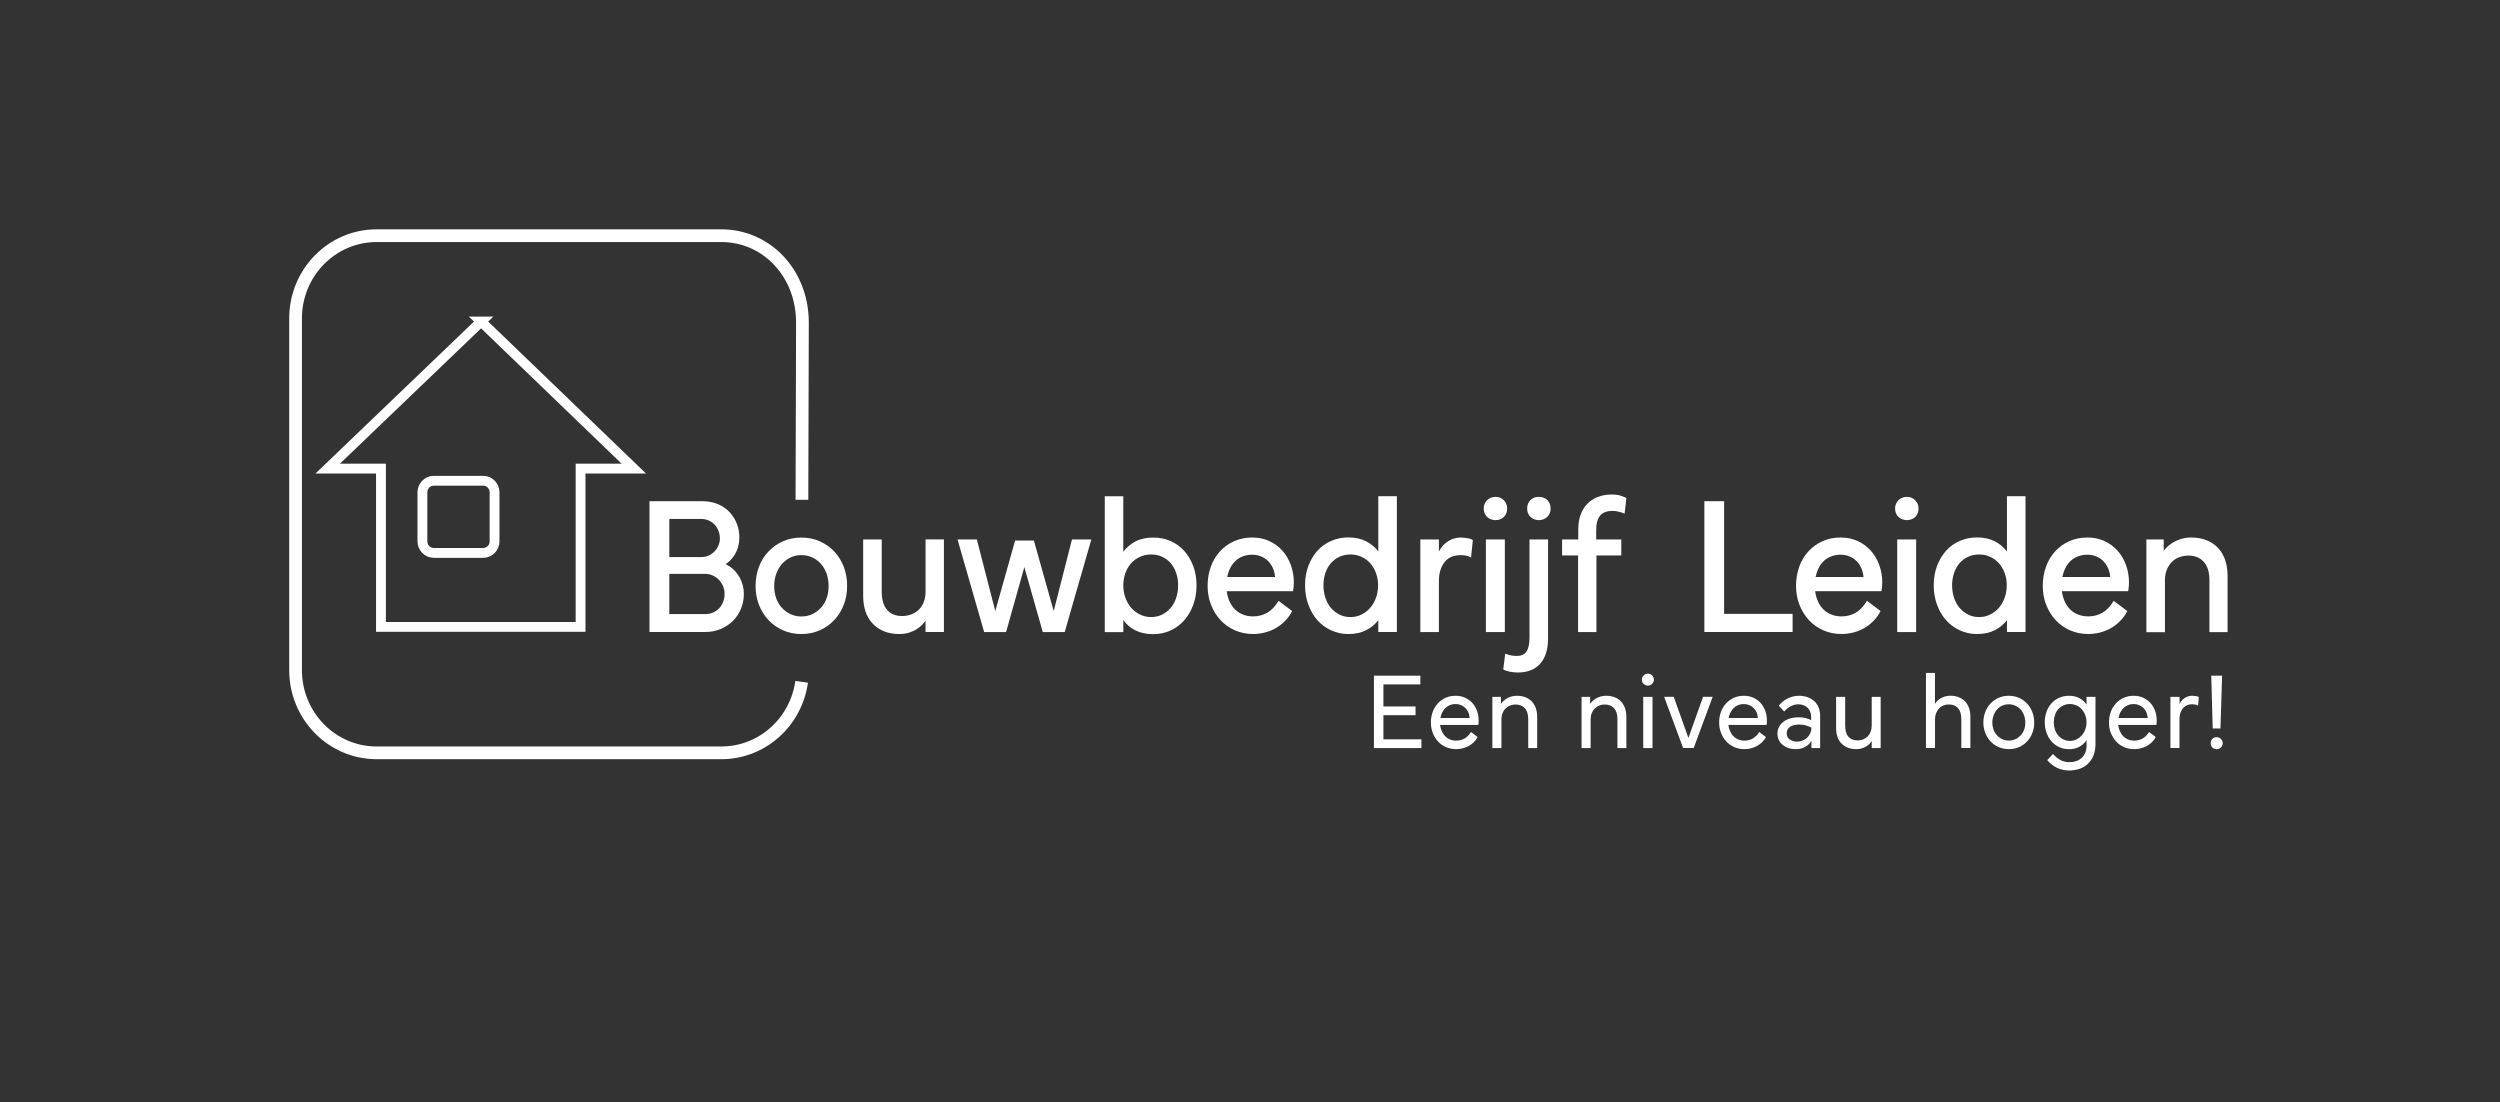 <svg xmlns="http://www.w3.org/2000/svg" id="Laag_1" data-name="Laag 1" viewBox="0 0 595.28 262.5"><rect x="0" y="0" width="595.28" height="262.5" fill="#333333" stroke="none"/><defs><style>      .cls-1 {        fill: #fff;      }      .cls-2 {        stroke-width: 3.03px;      }      .cls-2, .cls-3 {        fill: none;        stroke: #fff;        stroke-miterlimit: 10;      }      .cls-3 {        stroke-width: 2.34px;      }    </style></defs><g><path class="cls-1" d="M154.67,119.34h12.5c1.38,0,2.62.23,3.71.68,1.1.45,2.03,1.08,2.8,1.88.77.8,1.35,1.72,1.76,2.77.41,1.05.61,2.17.61,3.36,0,.69-.09,1.37-.26,2.04-.17.67-.43,1.31-.78,1.9-.35.6-.78,1.14-1.29,1.62-.52.49-1.09.87-1.72,1.15l-.09-.8c1.66.63,2.94,1.62,3.85,2.98.91,1.36,1.36,2.88,1.36,4.54,0,1.25-.23,2.44-.71,3.55-.47,1.11-1.11,2.07-1.93,2.87-.81.8-1.79,1.43-2.91,1.9-1.13.47-2.35.71-3.67.71h-13.25v-31.16ZM167.88,146.23c.69,0,1.32-.12,1.9-.38.58-.25,1.07-.6,1.48-1.03.41-.44.72-.95.94-1.53.22-.58.33-1.21.33-1.9,0-.63-.12-1.22-.35-1.79-.23-.56-.56-1.06-.96-1.5-.41-.44-.9-.79-1.48-1.06-.58-.27-1.2-.4-1.86-.4h-9.45v-3.99h8.55c.66,0,1.25-.12,1.79-.38.53-.25.99-.58,1.39-.99.39-.41.7-.88.92-1.41.22-.53.33-1.1.33-1.69s-.1-1.17-.31-1.72c-.2-.55-.49-1.03-.87-1.46s-.85-.77-1.41-1.03c-.56-.27-1.17-.4-1.83-.4h-8.51l.89-.99v24.63l-.89-.99h9.4Z"></path><path class="cls-1" d="M180.71,134.97c.53-1.39,1.28-2.61,2.26-3.64.97-1.03,2.12-1.85,3.45-2.44,1.33-.59,2.8-.89,4.39-.89s3.06.3,4.39.89c1.33.6,2.48,1.41,3.45,2.44.97,1.03,1.72,2.25,2.26,3.64.53,1.39.8,2.91.8,4.54s-.27,3.09-.8,4.49c-.53,1.39-1.29,2.61-2.26,3.64-.97,1.03-2.12,1.85-3.45,2.44-1.33.59-2.8.89-4.39.89s-3.06-.3-4.39-.89c-1.33-.6-2.48-1.41-3.45-2.44-.97-1.03-1.72-2.25-2.26-3.64-.53-1.39-.8-2.89-.8-4.49s.27-3.14.8-4.54ZM193.42,146.23c.8-.38,1.49-.89,2.07-1.53.58-.64,1.03-1.4,1.34-2.28.31-.88.47-1.83.47-2.87s-.16-2-.47-2.91c-.31-.91-.76-1.69-1.34-2.35-.58-.66-1.27-1.18-2.07-1.55-.8-.38-1.67-.56-2.61-.56s-1.8.19-2.58.56c-.78.38-1.47.89-2.04,1.55-.58.66-1.03,1.44-1.36,2.35-.33.91-.49,1.88-.49,2.91s.16,1.99.47,2.87c.31.88.76,1.64,1.34,2.28.58.64,1.27,1.15,2.07,1.53.8.38,1.67.56,2.61.56s1.81-.19,2.61-.56Z"></path><path class="cls-1" d="M220.38,150.5v-2.73c-.22.35-.52.71-.89,1.08s-.82.72-1.32,1.03c-.5.31-1.09.57-1.76.78-.67.2-1.43.31-2.28.31-1.41,0-2.65-.23-3.71-.68-1.07-.45-1.97-1.08-2.7-1.88-.74-.8-1.29-1.75-1.65-2.87-.36-1.11-.54-2.34-.54-3.69v-13.4h4.42v12.41c0,1.88.42,3.32,1.25,4.32.83,1,2.03,1.5,3.6,1.5.78,0,1.52-.13,2.21-.4.69-.27,1.28-.64,1.79-1.13.5-.49.89-1.1,1.17-1.83.28-.74.42-1.56.42-2.47v-12.41h4.37v22.04h-4.37Z"></path><path class="cls-1" d="M227.99,128.46h4.61l4.65,18.05-.52-.09,4.98-17.72h4.47l4.98,17.72-.52.09,4.61-18.05h4.61l-6.34,22.04h-5.22l-4.7-16.54h.61l-4.65,16.54h-5.22l-6.34-22.04Z"></path><path class="cls-1" d="M263.05,118.17h4.42v13.21c.75-1,1.71-1.82,2.87-2.44,1.16-.63,2.59-.94,4.28-.94,1.47,0,2.84.27,4.09.82,1.25.55,2.33,1.32,3.24,2.33.91,1,1.63,2.2,2.16,3.6.53,1.39.8,2.94.8,4.63s-.27,3.25-.8,4.68c-.53,1.43-1.25,2.65-2.16,3.67-.91,1.02-1.99,1.82-3.24,2.4-1.25.58-2.62.87-4.09.87-1.69,0-3.13-.31-4.32-.92-1.19-.61-2.13-1.43-2.82-2.47v2.91h-4.42v-32.34ZM276.75,146.32c.8-.41,1.48-.95,2.04-1.62.56-.67.99-1.47,1.29-2.4.3-.92.45-1.9.45-2.94s-.15-1.96-.45-2.87c-.3-.91-.73-1.69-1.29-2.35-.56-.66-1.25-1.17-2.04-1.55-.8-.38-1.69-.56-2.66-.56s-1.83.19-2.65.56c-.83.38-1.54.89-2.12,1.55-.58.66-1.04,1.44-1.36,2.35-.33.91-.49,1.86-.49,2.87s.16,2.01.49,2.94c.33.92.78,1.72,1.36,2.4.58.67,1.28,1.21,2.12,1.62.83.41,1.71.61,2.65.61s1.86-.2,2.66-.61Z"></path><path class="cls-1" d="M288.31,134.92c.52-1.39,1.25-2.61,2.19-3.64.94-1.03,2.06-1.84,3.36-2.42,1.3-.58,2.73-.87,4.3-.87s2.87.28,4.09.85c1.22.56,2.26,1.33,3.12,2.3.86.97,1.53,2.11,2,3.41.47,1.3.71,2.69.71,4.16,0,.35-.02.69-.05,1.03-.03.35-.08.69-.14,1.03h-16.73l.14-3.38h12.31c-.06-.78-.24-1.5-.54-2.16-.3-.66-.69-1.22-1.17-1.69-.49-.47-1.05-.83-1.69-1.08-.64-.25-1.32-.38-2.04-.38-.97,0-1.85.19-2.63.56s-1.43.9-1.95,1.57c-.52.67-.91,1.47-1.17,2.37-.27.91-.4,1.88-.4,2.91s.15,2.04.45,2.94.71,1.66,1.25,2.3c.53.64,1.2,1.14,2,1.5.8.36,1.68.54,2.66.54,1.22,0,2.34-.29,3.36-.87,1.02-.58,1.92-1.53,2.7-2.84l3.24,2.44c-.47.91-1.05,1.71-1.74,2.4-.69.69-1.44,1.26-2.26,1.72-.82.45-1.68.79-2.59,1.01s-1.82.33-2.73.33c-1.54,0-2.97-.29-4.3-.87-1.33-.58-2.48-1.39-3.43-2.42-.96-1.03-1.71-2.25-2.26-3.64-.55-1.39-.82-2.91-.82-4.54s.26-3.19.78-4.58Z"></path><path class="cls-1" d="M328.19,147.68c-.75.97-1.71,1.76-2.89,2.37-1.17.61-2.59.92-4.25.92-1.44,0-2.8-.29-4.07-.87-1.27-.58-2.36-1.38-3.27-2.4-.91-1.02-1.63-2.24-2.16-3.67-.53-1.43-.8-2.98-.8-4.68s.27-3.23.8-4.63c.53-1.39,1.25-2.59,2.16-3.6.91-1,2-1.78,3.27-2.33,1.27-.55,2.62-.82,4.07-.82,1.66,0,3.08.31,4.25.92,1.18.61,2.14,1.42,2.89,2.42v-13.16h4.42v32.34h-4.42v-2.82ZM324.2,146.32c.81-.41,1.51-.95,2.09-1.62.58-.67,1.03-1.47,1.36-2.4.33-.92.49-1.9.49-2.94s-.16-1.96-.49-2.87c-.33-.91-.78-1.69-1.36-2.35-.58-.66-1.28-1.17-2.09-1.55-.81-.38-1.69-.56-2.63-.56s-1.86.19-2.66.56c-.8.38-1.48.89-2.04,1.55-.56.66-1,1.44-1.29,2.35-.3.91-.45,1.86-.45,2.87s.15,2.01.45,2.94c.3.92.73,1.72,1.29,2.4.56.67,1.25,1.21,2.04,1.62.8.41,1.68.61,2.66.61s1.82-.2,2.63-.61Z"></path><path class="cls-1" d="M338.2,128.46h4.42v2.87c.53-1.06,1.27-1.89,2.21-2.47.94-.58,1.93-.87,2.96-.87.38,0,.88.05,1.5.14.63.09,1.1.25,1.41.47l-.42,4.14c-.31-.19-.69-.33-1.13-.42-.44-.09-.92-.14-1.46-.14-.56,0-1.14.09-1.74.28-.6.19-1.14.52-1.62.99-.49.47-.89,1.11-1.22,1.93-.33.81-.49,1.85-.49,3.1v12.03h-4.42v-22.04Z"></path><path class="cls-1" d="M354.98,123.64c-.35-.14-.64-.33-.89-.56-.25-.24-.45-.52-.59-.87-.14-.34-.21-.72-.21-1.13,0-.38.07-.74.21-1.08.14-.34.34-.64.59-.89.25-.25.55-.45.89-.59.34-.14.72-.21,1.13-.21s.78.07,1.1.21.62.34.87.59c.25.25.45.54.59.87s.21.7.21,1.1-.07.78-.21,1.13c-.14.35-.33.63-.56.87-.23.23-.52.42-.87.56-.34.14-.72.21-1.13.21s-.78-.07-1.13-.21ZM353.81,150.5v-22.04h4.51v22.04h-4.51Z"></path><path class="cls-1" d="M359.52,159.95c-.64-.13-1.17-.31-1.58-.56l.47-3.76c.31.16.72.29,1.22.4.5.11,1,.16,1.5.16,1.1,0,1.88-.35,2.35-1.06.47-.71.71-1.81.71-3.31v-23.36h4.42v23.59c0,1.25-.15,2.37-.45,3.36-.3.99-.74,1.83-1.34,2.54-.6.7-1.35,1.25-2.26,1.62s-1.96.56-3.15.56c-.63,0-1.26-.06-1.9-.19ZM365.3,123.64c-.33-.14-.62-.33-.87-.56-.25-.24-.45-.52-.59-.87-.14-.34-.21-.72-.21-1.13s.07-.78.21-1.13c.14-.34.34-.64.59-.89.25-.25.54-.44.87-.56.33-.12.7-.19,1.1-.19s.78.06,1.13.19c.34.13.64.31.89.56.25.25.45.55.59.89.14.34.21.72.21,1.13s-.07.78-.21,1.13c-.14.35-.34.63-.59.87-.25.23-.55.42-.89.56-.34.14-.72.21-1.13.21s-.78-.07-1.1-.21Z"></path><path class="cls-1" d="M386.05,128.46v3.81h-14.1v-3.81h14.1ZM380.13,131.56v18.94h-4.37v-18.94h4.37ZM375.8,129.17v-3.1c0-1.28.18-2.44.54-3.45.36-1.02.88-1.89,1.57-2.61.69-.72,1.53-1.28,2.51-1.67.99-.39,2.11-.59,3.36-.59.91,0,1.67.11,2.28.33.61.22,1.01.39,1.2.52l-.42,3.71c-.34-.16-.78-.31-1.32-.45-.53-.14-1.05-.21-1.55-.21-.66,0-1.24.09-1.74.28-.5.19-.91.47-1.22.85s-.55.85-.71,1.43c-.16.58-.23,1.29-.23,2.14v2.82h-4.28Z"></path><path class="cls-1" d="M405.83,119.34h4.7v27.68l-.75-.85h17.06v4.32h-21.01v-31.16Z"></path><path class="cls-1" d="M428.42,134.92c.52-1.39,1.25-2.61,2.19-3.64.94-1.03,2.06-1.84,3.36-2.42,1.3-.58,2.73-.87,4.3-.87s2.87.28,4.09.85c1.22.56,2.26,1.33,3.12,2.3.86.97,1.53,2.11,2,3.41.47,1.3.71,2.69.71,4.16,0,.35-.02.69-.05,1.03-.03.35-.08.69-.14,1.03h-16.73l.14-3.38h12.31c-.06-.78-.24-1.5-.54-2.16-.3-.66-.69-1.22-1.17-1.69-.49-.47-1.05-.83-1.69-1.08-.64-.25-1.32-.38-2.04-.38-.97,0-1.85.19-2.63.56s-1.43.9-1.95,1.57c-.52.67-.91,1.47-1.17,2.37-.27.91-.4,1.88-.4,2.91s.15,2.04.45,2.94.71,1.66,1.25,2.3c.53.64,1.2,1.14,2,1.5.8.36,1.68.54,2.66.54,1.22,0,2.34-.29,3.36-.87,1.02-.58,1.92-1.53,2.7-2.84l3.24,2.44c-.47.91-1.05,1.71-1.74,2.4-.69.69-1.44,1.26-2.26,1.72-.82.45-1.68.79-2.59,1.01s-1.82.33-2.73.33c-1.54,0-2.97-.29-4.3-.87-1.33-.58-2.48-1.39-3.43-2.42-.96-1.03-1.71-2.25-2.26-3.64-.55-1.39-.82-2.91-.82-4.54s.26-3.19.78-4.58Z"></path><path class="cls-1" d="M452.93,123.64c-.35-.14-.64-.33-.89-.56-.25-.24-.45-.52-.59-.87-.14-.34-.21-.72-.21-1.13,0-.38.07-.74.21-1.08.14-.34.34-.64.59-.89.25-.25.55-.45.89-.59.34-.14.72-.21,1.13-.21s.78.07,1.1.21.62.34.87.59c.25.25.45.54.59.87s.21.7.21,1.1-.07.78-.21,1.13c-.14.35-.33.63-.56.87-.23.23-.52.42-.87.56-.34.14-.72.21-1.13.21s-.78-.07-1.13-.21ZM451.75,150.5v-22.04h4.51v22.04h-4.51Z"></path><path class="cls-1" d="M477.88,147.68c-.75.97-1.71,1.76-2.89,2.37-1.17.61-2.59.92-4.25.92-1.44,0-2.8-.29-4.07-.87-1.27-.58-2.36-1.38-3.27-2.4-.91-1.02-1.63-2.24-2.16-3.67-.53-1.43-.8-2.98-.8-4.68s.27-3.23.8-4.63c.53-1.39,1.25-2.59,2.16-3.6.91-1,2-1.78,3.27-2.33,1.27-.55,2.62-.82,4.07-.82,1.66,0,3.08.31,4.25.92,1.18.61,2.14,1.42,2.89,2.42v-13.16h4.42v32.34h-4.42v-2.82ZM473.89,146.32c.81-.41,1.51-.95,2.09-1.62.58-.67,1.03-1.47,1.36-2.4.33-.92.49-1.9.49-2.94s-.16-1.96-.49-2.87c-.33-.91-.78-1.69-1.36-2.35-.58-.66-1.28-1.17-2.09-1.55-.81-.38-1.69-.56-2.63-.56s-1.86.19-2.66.56c-.8.38-1.48.89-2.04,1.55-.56.66-1,1.44-1.29,2.35-.3.91-.45,1.86-.45,2.87s.15,2.01.45,2.94c.3.92.73,1.72,1.29,2.4.56.67,1.25,1.21,2.04,1.62.8.41,1.68.61,2.66.61s1.82-.2,2.63-.61Z"></path><path class="cls-1" d="M487.17,134.92c.52-1.39,1.25-2.61,2.19-3.64.94-1.03,2.06-1.84,3.36-2.42,1.3-.58,2.73-.87,4.3-.87s2.87.28,4.09.85c1.22.56,2.26,1.33,3.12,2.3.86.97,1.53,2.11,2,3.41.47,1.3.71,2.69.71,4.16,0,.35-.02.69-.05,1.03-.03.35-.08.69-.14,1.03h-16.73l.14-3.38h12.31c-.06-.78-.24-1.5-.54-2.16-.3-.66-.69-1.22-1.17-1.69-.49-.47-1.05-.83-1.69-1.08-.64-.25-1.32-.38-2.04-.38-.97,0-1.85.19-2.63.56s-1.43.9-1.95,1.57c-.52.67-.91,1.47-1.17,2.37-.27.91-.4,1.88-.4,2.91s.15,2.04.45,2.94.71,1.66,1.25,2.3c.53.64,1.2,1.14,2,1.5.8.36,1.68.54,2.66.54,1.22,0,2.34-.29,3.36-.87,1.02-.58,1.92-1.53,2.7-2.84l3.24,2.44c-.47.91-1.05,1.71-1.74,2.4-.69.69-1.44,1.26-2.26,1.72-.82.45-1.68.79-2.59,1.01s-1.82.33-2.73.33c-1.54,0-2.97-.29-4.3-.87-1.33-.58-2.48-1.39-3.43-2.42-.96-1.03-1.71-2.25-2.26-3.64-.55-1.39-.82-2.91-.82-4.54s.26-3.19.78-4.58Z"></path><path class="cls-1" d="M511.07,128.46h4.14v2.68c.22-.31.52-.65.92-1.01.39-.36.85-.7,1.39-1.01.53-.31,1.15-.58,1.86-.8.71-.22,1.48-.33,2.33-.33,1.41,0,2.66.22,3.74.66,1.08.44,1.99,1.06,2.73,1.86s1.29,1.76,1.67,2.87c.38,1.11.56,2.36.56,3.74v13.4h-4.32v-12.41c0-1.88-.45-3.32-1.34-4.32-.89-1-2.12-1.5-3.69-1.5-.72,0-1.43.13-2.12.38-.69.25-1.29.63-1.79,1.13-.5.5-.9,1.12-1.2,1.86-.3.74-.45,1.56-.45,2.47v12.41h-4.42v-22.04Z"></path></g><g><path class="cls-1" d="M338.46,176.04v2.08h-11.31v-17.24h11.05v2.08h-9.18l.39-.44v13.96l-.39-.44h9.44ZM337.06,168.22v2.08h-8.14v-2.08h8.14Z"></path><path class="cls-1" d="M341.14,169.5c.29-.77.7-1.44,1.22-2.01.52-.57,1.14-1.02,1.86-1.34.72-.32,1.51-.48,2.38-.48s1.59.16,2.26.47c.68.31,1.25.73,1.73,1.26.48.53.84,1.15,1.1,1.86.26.71.39,1.47.39,2.29,0,.17,0,.35-.01.53,0,.18-.03.36-.06.53h-9.59l.08-1.64h7.44c-.04-.5-.14-.95-.31-1.35-.17-.4-.41-.75-.71-1.04-.3-.29-.65-.52-1.04-.69-.39-.16-.81-.25-1.26-.25-.57,0-1.09.11-1.56.34-.47.23-.86.54-1.18.94-.32.4-.57.86-.74,1.39-.17.53-.26,1.1-.26,1.7s.09,1.2.29,1.73c.19.53.45.99.78,1.38.33.39.73.69,1.21.91.48.22,1,.32,1.57.32.71,0,1.36-.16,1.96-.49.6-.33,1.12-.85,1.57-1.56l1.59,1.2c-.26.49-.58.91-.96,1.27-.38.36-.8.66-1.25.9-.45.23-.92.41-1.42.53s-.99.18-1.49.18c-.87,0-1.67-.16-2.41-.48-.74-.32-1.37-.77-1.9-1.34-.53-.57-.95-1.24-1.25-2.02-.3-.77-.46-1.61-.46-2.51s.15-1.76.44-2.54Z"></path><path class="cls-1" d="M355.36,165.93h2.03v1.66c.17-.24.38-.48.62-.7.24-.23.52-.43.83-.61.31-.18.67-.33,1.07-.44.4-.11.82-.17,1.27-.17.76,0,1.44.12,2.04.35.6.23,1.11.57,1.52,1.01s.73.97.95,1.59.33,1.31.33,2.09v7.41h-2.13v-6.89c0-1.14-.27-2.01-.81-2.6-.54-.59-1.28-.88-2.24-.88-.43,0-.85.08-1.26.23-.41.16-.76.39-1.07.7s-.55.69-.73,1.12c-.18.43-.27.92-.27,1.46v6.86h-2.16v-12.19Z"></path><path class="cls-1" d="M376.6,165.93h2.03v1.66c.17-.24.38-.48.62-.7.24-.23.52-.43.83-.61.31-.18.67-.33,1.07-.44.4-.11.82-.17,1.27-.17.76,0,1.44.12,2.04.35.6.23,1.11.57,1.52,1.01s.73.97.95,1.59.33,1.31.33,2.09v7.41h-2.13v-6.89c0-1.14-.27-2.01-.81-2.6-.54-.59-1.28-.88-2.24-.88-.43,0-.85.08-1.26.23-.41.16-.76.39-1.07.7s-.55.69-.73,1.12c-.18.43-.27.92-.27,1.46v6.86h-2.16v-12.19Z"></path><path class="cls-1" d="M391.81,163.13c-.17-.08-.33-.18-.46-.3-.13-.12-.23-.26-.3-.43s-.1-.35-.1-.56.04-.4.12-.57c.08-.17.18-.32.3-.44.12-.12.27-.22.44-.3.17-.08.36-.12.57-.12s.4.04.57.12c.17.08.32.18.44.3.12.12.22.27.3.44.08.17.12.36.12.57s-.04.39-.12.56-.18.31-.3.43c-.12.12-.27.22-.44.3-.17.08-.36.12-.57.12s-.4-.04-.57-.12ZM391.27,178.12v-12.19h2.21v12.19h-2.21Z"></path><path class="cls-1" d="M401.85,176.22l3.67-10.3h2.29l-4.52,12.19h-2.52l-4.52-12.19h2.29l3.67,10.3h-.34Z"></path><path class="cls-1" d="M409.78,169.5c.29-.77.7-1.44,1.22-2.01.52-.57,1.14-1.02,1.86-1.34.72-.32,1.51-.48,2.38-.48s1.59.16,2.26.47c.68.31,1.25.73,1.73,1.26.48.53.84,1.15,1.1,1.86.26.71.39,1.47.39,2.29,0,.17,0,.35-.01.53s-.03.36-.06.53h-9.59l.08-1.64h7.44c-.04-.5-.14-.95-.31-1.35-.17-.4-.41-.75-.71-1.04-.3-.29-.65-.52-1.04-.69-.39-.16-.81-.25-1.26-.25-.57,0-1.09.11-1.56.34-.47.23-.86.54-1.18.94-.32.4-.57.86-.74,1.39-.17.53-.26,1.1-.26,1.7s.1,1.2.29,1.73.45.99.78,1.38c.33.39.73.69,1.21.91.48.22,1,.32,1.57.32.71,0,1.36-.16,1.96-.49.6-.33,1.12-.85,1.57-1.56l1.59,1.2c-.26.49-.58.91-.96,1.27-.38.36-.8.66-1.25.9-.45.23-.92.41-1.42.53-.49.12-.99.18-1.49.18-.87,0-1.67-.16-2.41-.48-.74-.32-1.37-.77-1.9-1.34-.53-.57-.94-1.24-1.25-2.02-.3-.77-.46-1.61-.46-2.51s.15-1.76.44-2.54Z"></path><path class="cls-1" d="M423.56,168.04c.22-.31.51-.61.84-.9.34-.29.71-.54,1.11-.75.4-.22.84-.39,1.31-.52.48-.13.96-.2,1.44-.2.8,0,1.51.11,2.14.34.63.23,1.17.55,1.62.96s.79.92,1.03,1.52c.23.6.35,1.27.35,2.01v7.62h-2.08v-1.72c-.38.64-.89,1.13-1.53,1.47-.64.34-1.36.51-2.16.51-.62,0-1.2-.08-1.73-.25-.53-.16-.99-.41-1.39-.73-.4-.32-.71-.71-.94-1.17-.22-.46-.34-.98-.34-1.55s.12-1.09.36-1.56c.24-.47.58-.88,1.03-1.22.44-.35.97-.62,1.59-.81.62-.19,1.29-.29,2.01-.29.68,0,1.27.06,1.78.2.51.13.93.29,1.26.48v-.78c0-.43-.07-.84-.22-1.21-.15-.37-.35-.69-.61-.95-.26-.26-.58-.46-.95-.61-.37-.15-.79-.22-1.26-.22-.68,0-1.31.17-1.91.51-.6.34-1.09.74-1.47,1.21l-1.3-1.4ZM426.15,176.07c.48.35,1.07.52,1.78.52.48,0,.93-.09,1.33-.26.4-.17.75-.41,1.07-.71.31-.3.55-.65.73-1.05.17-.4.26-.83.26-1.3-.31-.19-.73-.36-1.25-.52-.52-.16-1.1-.23-1.74-.23-.83,0-1.52.17-2.07.52-.55.35-.82.88-.82,1.59,0,.62.24,1.11.71,1.46Z"></path><path class="cls-1" d="M445.68,178.12v-1.69c-.16.26-.35.51-.58.74-.23.23-.5.44-.81.61-.3.17-.65.32-1.03.43-.38.11-.8.17-1.25.17-.78,0-1.46-.12-2.05-.36-.59-.24-1.09-.58-1.51-1.01-.42-.43-.73-.96-.94-1.59s-.31-1.32-.31-2.08v-7.41h2.16v6.89c0,1.14.26,2.01.77,2.6.51.59,1.24.88,2.2.88.47,0,.91-.08,1.31-.25.41-.16.76-.4,1.07-.7.3-.3.54-.67.71-1.1.17-.43.26-.92.26-1.46v-6.86h2.13v12.19h-2.13Z"></path><path class="cls-1" d="M458.58,160.23h2.16v7.38c.14-.26.33-.51.57-.74.24-.23.52-.44.82-.61.3-.17.64-.32,1.01-.43.37-.11.78-.17,1.24-.17.76,0,1.44.12,2.03.36s1.09.58,1.5,1.01c.41.43.72.96.94,1.59.22.62.32,1.32.32,2.08v7.41h-2.16v-6.89c0-1.14-.26-2.01-.77-2.6-.51-.59-1.24-.88-2.2-.88-.43,0-.85.08-1.26.23-.41.16-.76.39-1.05.7s-.53.69-.71,1.12c-.18.43-.27.92-.27,1.46v6.86h-2.16v-17.89Z"></path><path class="cls-1" d="M472.71,169.53c.3-.77.72-1.44,1.26-2.02.54-.57,1.18-1.02,1.92-1.35.75-.33,1.55-.49,2.42-.49s1.69.17,2.43.49c.74.33,1.37.78,1.91,1.35.54.57.96,1.24,1.26,2.02.3.77.46,1.61.46,2.51s-.15,1.71-.44,2.48c-.29.77-.71,1.44-1.25,2.02-.54.57-1.18,1.02-1.92,1.35-.75.33-1.56.49-2.44.49s-1.67-.16-2.42-.49c-.75-.33-1.39-.78-1.92-1.35-.54-.57-.96-1.24-1.26-2.02-.3-.77-.46-1.6-.46-2.48s.15-1.74.46-2.51ZM479.89,176.02c.48-.23.89-.53,1.25-.91.35-.38.63-.83.82-1.35s.29-1.08.29-1.69-.1-1.18-.29-1.72c-.19-.54-.46-1-.81-1.39s-.76-.7-1.25-.92c-.49-.23-1.01-.34-1.59-.34s-1.07.11-1.55.32c-.48.22-.89.52-1.24.92-.35.4-.62.86-.82,1.39-.2.53-.3,1.1-.3,1.7s.1,1.17.29,1.7.46.98.82,1.36c.35.38.77.69,1.25.91.48.23.99.34,1.55.34s1.1-.11,1.57-.34Z"></path><path class="cls-1" d="M487.31,169.43c.29-.77.7-1.44,1.21-2,.51-.56,1.12-1,1.83-1.3.71-.3,1.46-.46,2.26-.46.97,0,1.8.19,2.5.56.69.37,1.27.88,1.72,1.52v-1.82h2.13v11.26c0,.95-.15,1.82-.44,2.59-.29.77-.71,1.43-1.25,1.98s-1.2.97-1.98,1.26c-.78.29-1.65.44-2.6.44-.52,0-1.03-.05-1.52-.16-.49-.1-.96-.26-1.4-.48s-.85-.48-1.24-.79-.74-.66-1.07-1.04l1.38-1.46c.57.64,1.17,1.13,1.81,1.46s1.32.49,2.07.49c.62,0,1.19-.09,1.7-.27.51-.18.94-.45,1.3-.79.35-.35.63-.76.82-1.25.19-.49.29-1.03.29-1.64v-1.27c-.43.64-1,1.16-1.7,1.55-.7.39-1.54.58-2.51.58-.8,0-1.55-.16-2.26-.48-.71-.32-1.32-.76-1.83-1.33-.51-.56-.91-1.24-1.21-2.03-.29-.79-.44-1.65-.44-2.59s.15-1.76.44-2.53ZM491.3,167.97c-.48.22-.88.52-1.22.91-.34.39-.6.85-.78,1.39-.18.54-.27,1.1-.27,1.69,0,.62.09,1.21.27,1.74.18.54.44,1.01.78,1.4.34.4.75.72,1.22.96.48.24,1,.36,1.57.36s1.08-.12,1.56-.36c.49-.24.91-.56,1.26-.96.36-.4.63-.87.83-1.4.2-.54.3-1.12.3-1.74,0-.59-.1-1.15-.3-1.68s-.48-.99-.83-1.39c-.36-.4-.78-.71-1.26-.92s-1.01-.33-1.56-.33-1.1.11-1.57.33Z"></path><path class="cls-1" d="M502.6,169.5c.29-.77.7-1.44,1.22-2.01.52-.57,1.14-1.02,1.86-1.34.72-.32,1.51-.48,2.38-.48s1.59.16,2.26.47c.68.31,1.25.73,1.73,1.26.48.53.84,1.15,1.1,1.86.26.71.39,1.47.39,2.29,0,.17,0,.35-.01.53s-.03.36-.06.53h-9.59l.08-1.64h7.44c-.04-.5-.14-.95-.31-1.35-.17-.4-.41-.75-.71-1.04-.3-.29-.65-.52-1.04-.69-.39-.16-.81-.25-1.26-.25-.57,0-1.09.11-1.56.34-.47.23-.86.54-1.18.94-.32.4-.57.86-.74,1.39-.17.53-.26,1.1-.26,1.7s.1,1.2.29,1.73.45.99.78,1.38c.33.39.73.69,1.21.91.48.22,1,.32,1.57.32.71,0,1.36-.16,1.96-.49.6-.33,1.12-.85,1.57-1.56l1.59,1.2c-.26.49-.58.91-.96,1.27-.38.36-.8.66-1.25.9-.45.23-.92.41-1.42.53-.49.12-.99.18-1.49.18-.87,0-1.67-.16-2.41-.48-.74-.32-1.37-.77-1.9-1.34-.53-.57-.94-1.24-1.25-2.02-.3-.77-.46-1.61-.46-2.51s.15-1.76.44-2.54Z"></path><path class="cls-1" d="M516.82,165.93h2.16v1.66c.29-.61.72-1.08,1.27-1.42.55-.34,1.13-.51,1.74-.51.22,0,.51.03.84.08.34.05.58.13.74.23l-.18,2.03c-.19-.1-.4-.18-.64-.23-.23-.05-.51-.08-.82-.08-.36,0-.72.06-1.07.19s-.66.34-.94.62-.51.66-.69,1.13c-.18.47-.27,1.06-.27,1.77v6.71h-2.16v-12.19Z"></path><path class="cls-1" d="M526.78,177.97c-.26-.28-.39-.62-.39-1.01s.13-.74.39-1.01c.26-.28.6-.42,1.01-.42s.76.14,1.04.42c.28.28.42.62.42,1.01s-.14.74-.42,1.01c-.28.28-.62.42-1.04.42s-.75-.14-1.01-.42ZM526.54,160.89h2.57l-.39,12.56h-1.85l-.34-12.56Z"></path></g><path class="cls-2" d="M190.88,162.35c-1.33,9.56-9.38,16.91-19.11,16.91h-82.09c-10.66,0-19.3-8.82-19.3-19.69v-83.76c0-10.88,8.64-19.69,19.3-19.69h82.09c10.66,0,19.3,8.82,19.3,20.71l-.12,42.18"></path><path class="cls-3" d="M114.56,76.56l-36.53,35.02h12.68v37.69h47.53v-37.69h12.68l-36.37-35.02ZM117.76,128.91c0,1.52-1.23,2.75-2.75,2.75h-11.68c-1.52,0-2.75-1.23-2.75-2.75v-11.68c0-1.52,1.23-2.75,2.63-2.75h11.92c1.4,0,2.63,1.23,2.63,2.75v11.68Z"></path></svg>